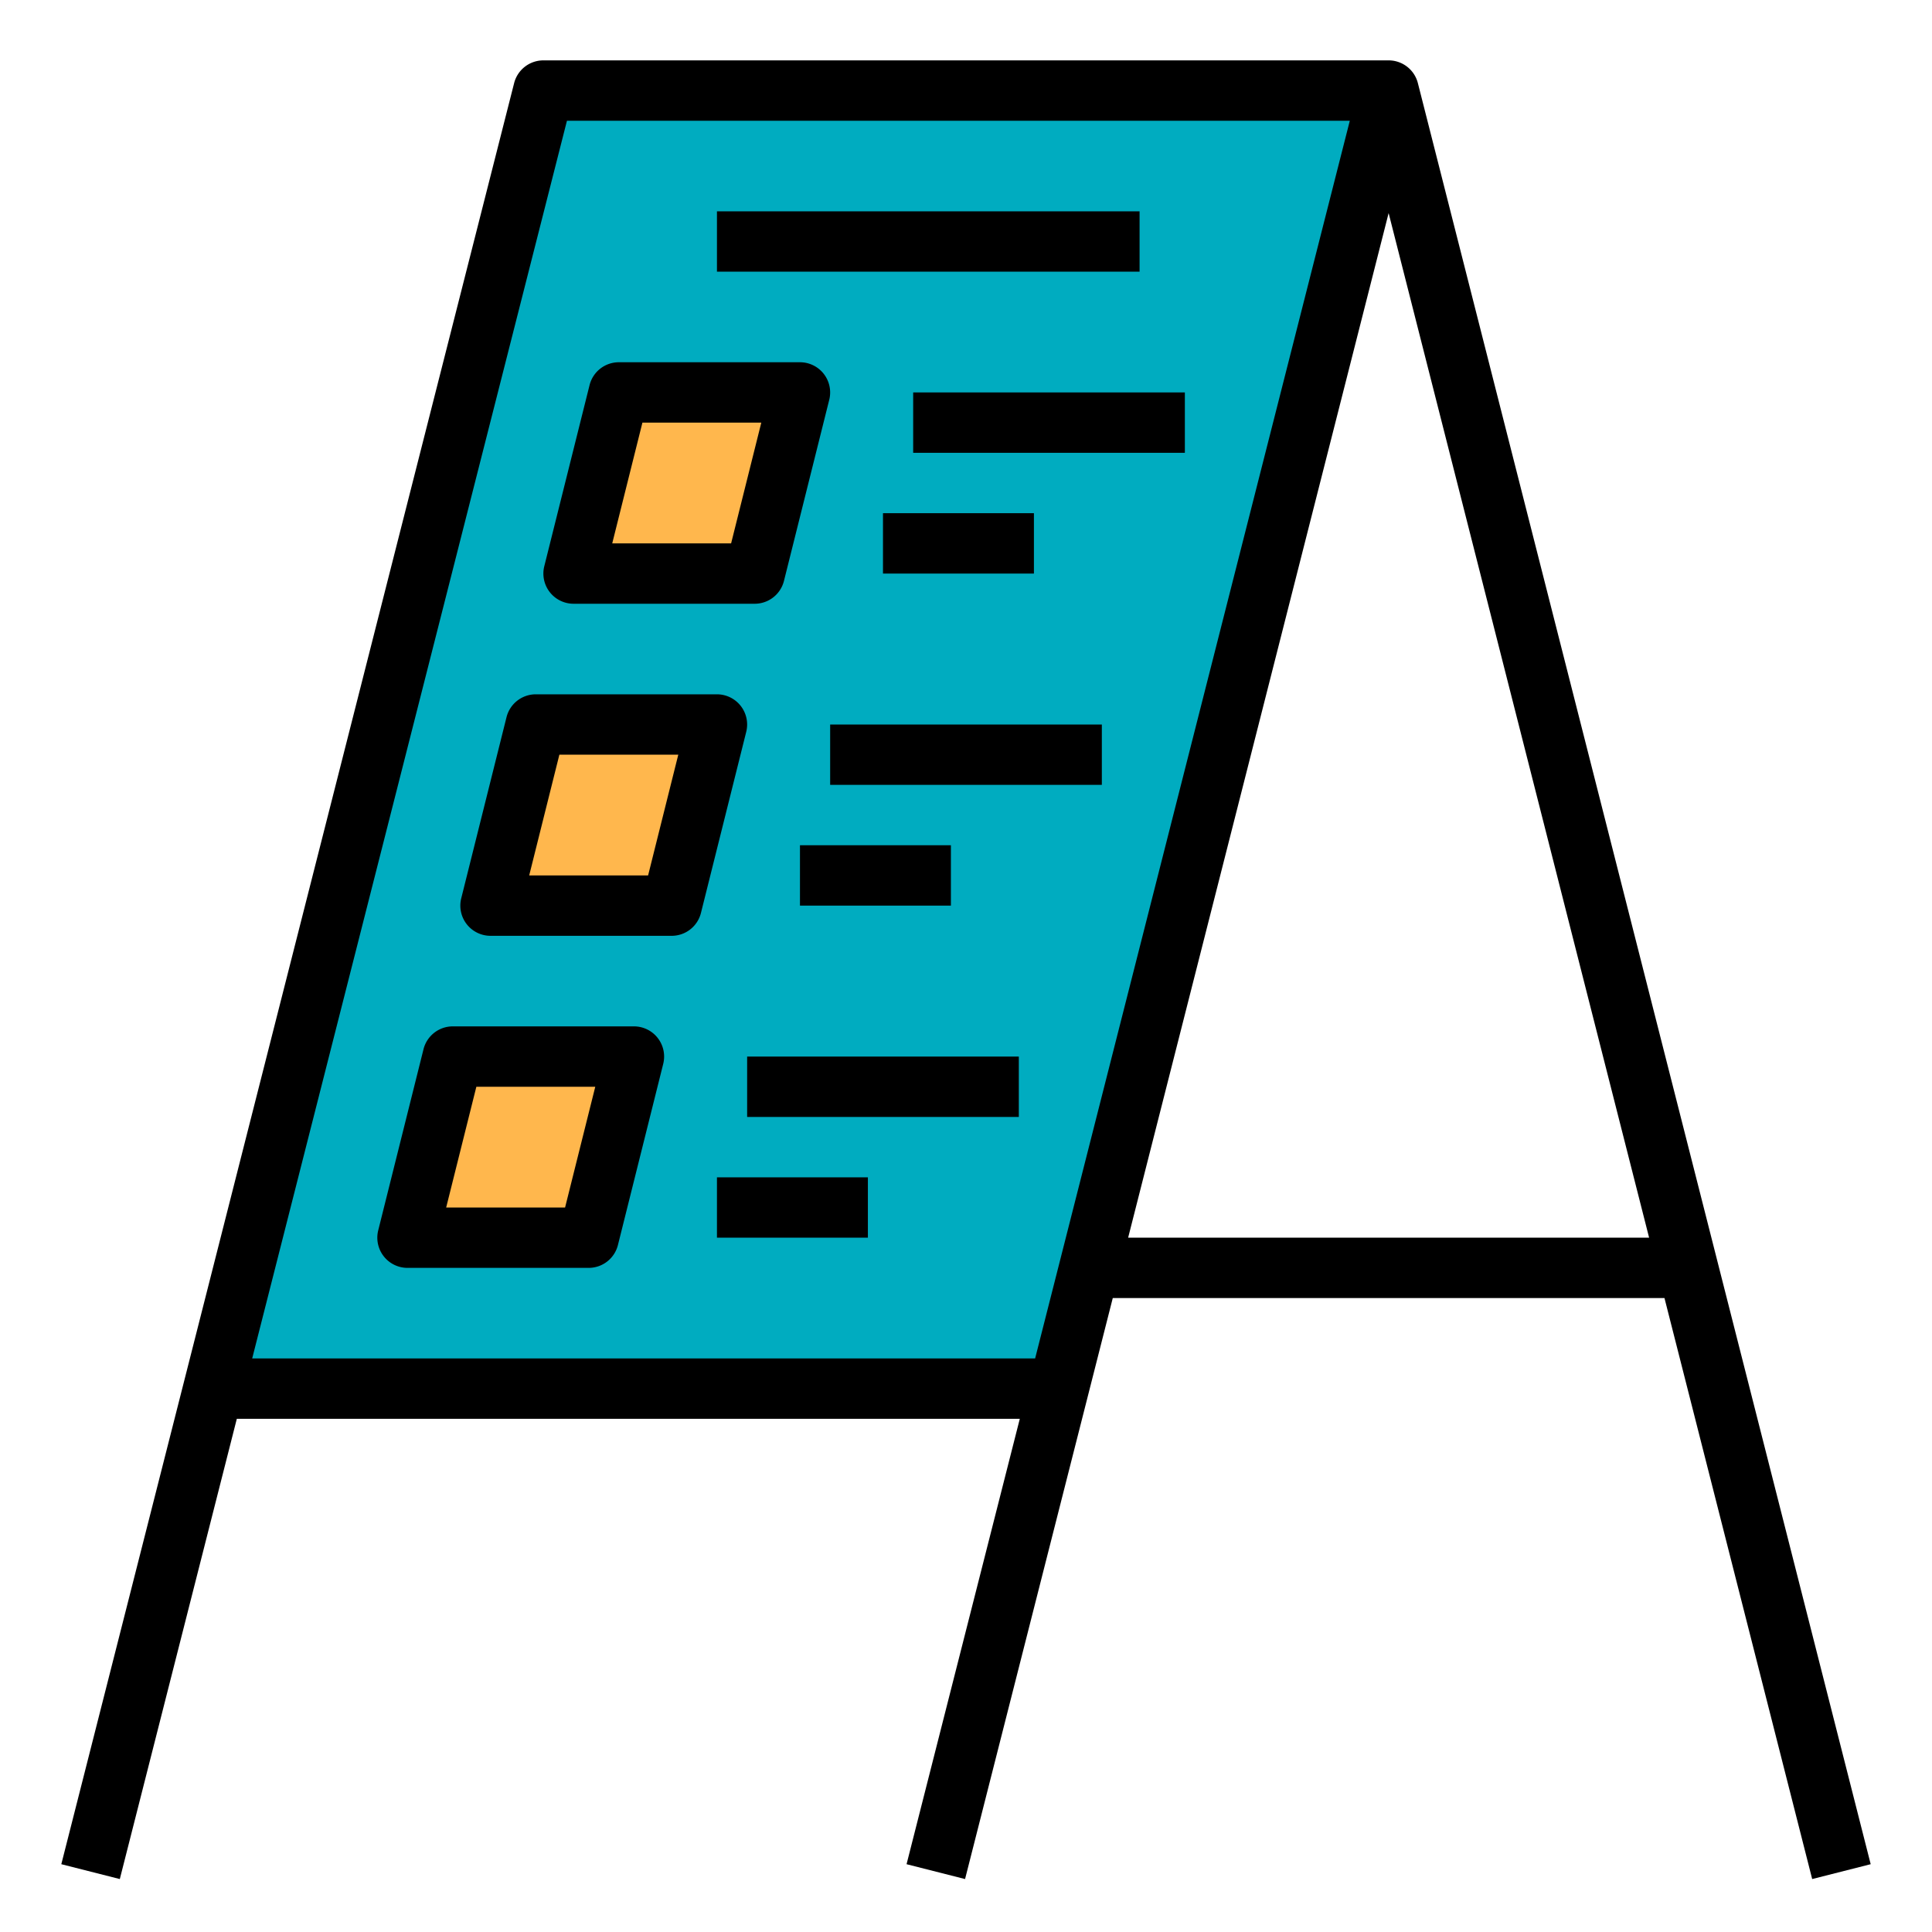 <svg xmlns="http://www.w3.org/2000/svg" version="1.1" xmlns:xlink="http://www.w3.org/1999/xlink" width="512" height="512" x="0" y="0" viewBox="0 0 64 64" style="enable-background:new 0 0 512 512" xml:space="preserve" class=""><g><path fill="#00ACC0" d="m46 2.989-10.347 43H7l10.547-43z" opacity="1" data-original="#00acc0"></path><g fill="#FFB74D"><path d="M25 18.989h-6l1.5-6h6zM19.499 40.989h-6l1.501-6h6zM22.25 29.989h-6l1.5-6h6z" fill="#FFB74D" opacity="1" data-original="#ffb74d"></path></g><path d="m60.031 62.246 1.938-.492-15-59A1 1 0 0 0 46 2H18a1 1 0 0 0-.969.754l-15 59 1.938.492L7.845 47h25.937l-3.751 14.754 1.938.492L36.862 43h18.276zM8.354 45 18.781 4h25.933L34.29 45zm29.017-4L46 7.059 54.629 41z" fill="#000000" opacity="1" data-original="#000000" class=""></path><path d="M19 20h6a1 1 0 0 0 .97-.758l1.5-6A1 1 0 0 0 26.5 12h-6a1 1 0 0 0-.97.758l-1.5 6A1 1 0 0 0 19 20zm2.281-6h3.938l-1 4h-3.938zM21 34h-6a1 1 0 0 0-.971.758l-1.5 6A1 1 0 0 0 13.5 42h6a1 1 0 0 0 .97-.758l1.5-6A1 1 0 0 0 21 34zm-2.281 6H14.78l1-4h3.939zM24.538 23.385A1 1 0 0 0 23.75 23h-6a1 1 0 0 0-.971.758l-1.5 6A1 1 0 0 0 16.25 31h6a1 1 0 0 0 .97-.758l1.5-6a1 1 0 0 0-.182-.857zM21.469 29H17.53l1-4h3.939zM23.75 7h14v2h-14zM24.75 35h9v2h-9zM23.75 39h5v2h-5zM27.5 24h9v2h-9zM26.5 28h5v2h-5zM30.25 13h9v2h-9zM29.25 17h5v2h-5z" fill="#000000" opacity="1" data-original="#000000" class=""></path></g></svg>